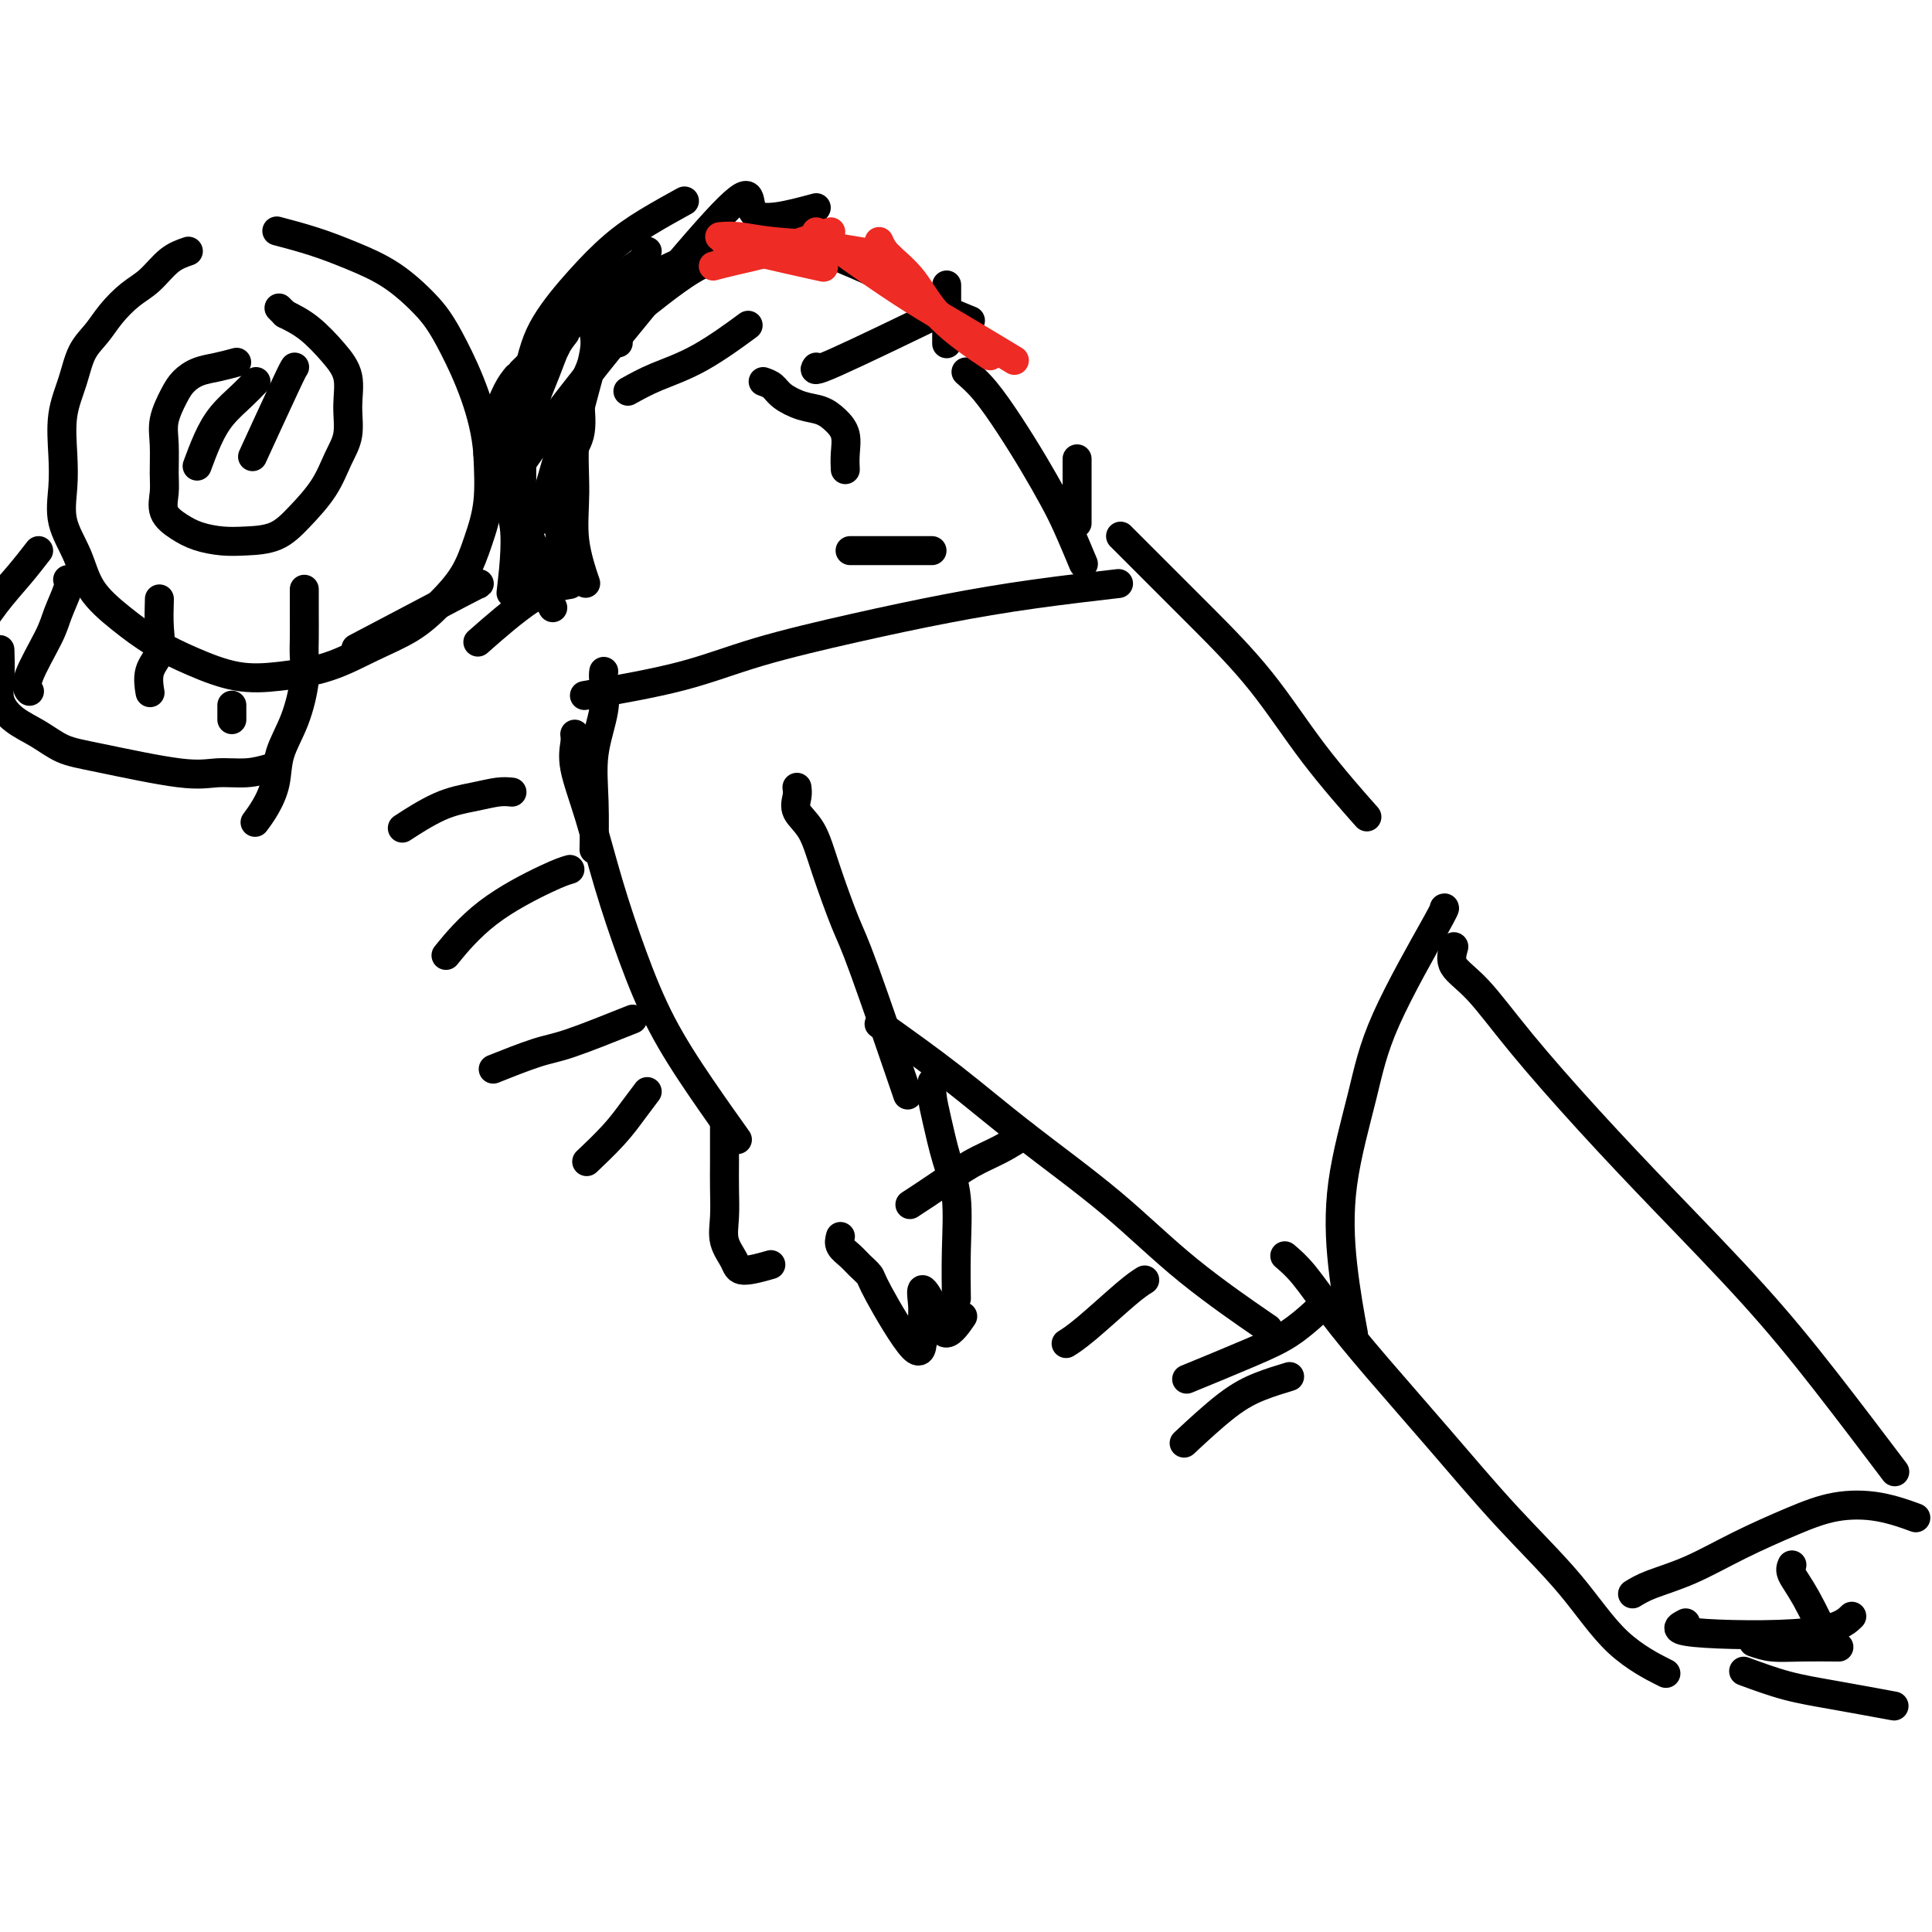 <svg viewBox='0 0 400 400' version='1.1' xmlns='http://www.w3.org/2000/svg' xmlns:xlink='http://www.w3.org/1999/xlink'><g fill='none' stroke='#000000' stroke-width='6' stroke-linecap='round' stroke-linejoin='round'><path d='M107,78c-0.619,0.759 -1.238,1.518 -2,3c-0.762,1.482 -1.668,3.686 -2,6c-0.332,2.314 -0.089,4.738 0,8c0.089,3.262 0.026,7.360 0,9c-0.026,1.640 -0.013,0.820 0,0'/><path d='M108,78c-0.008,6.165 -0.015,12.329 0,16c0.015,3.671 0.054,4.848 0,7c-0.054,2.152 -0.200,5.278 0,8c0.200,2.722 0.746,5.041 2,8c1.254,2.959 3.215,6.560 4,8c0.785,1.440 0.392,0.720 0,0'/><path d='M115,72c-0.131,-0.605 -0.262,-1.210 0,-2c0.262,-0.790 0.915,-1.764 2,-3c1.085,-1.236 2.600,-2.733 4,-4c1.400,-1.267 2.685,-2.303 5,-4c2.315,-1.697 5.662,-4.056 7,-5c1.338,-0.944 0.669,-0.472 0,0'/><path d='M108,77c4.583,-4.488 9.167,-8.976 13,-12c3.833,-3.024 6.917,-4.583 12,-7c5.083,-2.417 12.167,-5.690 15,-7c2.833,-1.310 1.417,-0.655 0,0'/><path d='M167,50c1.718,0.935 3.435,1.869 6,3c2.565,1.131 5.976,2.458 9,4c3.024,1.542 5.660,3.300 9,5c3.340,1.700 7.383,3.343 9,4c1.617,0.657 0.809,0.329 0,0'/><path d='M196,59c0.000,0.354 0.000,0.708 0,1c0.000,0.292 0.000,0.522 0,2c0.000,1.478 0.000,4.206 0,6c0.000,1.794 0.000,2.656 0,3c0.000,0.344 0.000,0.172 0,0'/><path d='M200,77c1.248,1.093 2.497,2.186 4,4c1.503,1.814 3.261,4.351 5,7c1.739,2.649 3.458,5.412 5,8c1.542,2.588 2.908,5.003 4,7c1.092,1.997 1.909,3.576 3,6c1.091,2.424 2.454,5.693 3,7c0.546,1.307 0.273,0.654 0,0'/><path d='M223,95c0.000,1.123 0.000,2.245 0,3c0.000,0.755 0.000,1.141 0,2c-0.000,0.859 -0.000,2.189 0,3c0.000,0.811 0.000,1.103 0,2c-0.000,0.897 0.000,2.399 0,3c0.000,0.601 0.000,0.300 0,0'/><path d='M121,144c7.123,-1.249 14.247,-2.498 20,-4c5.753,-1.502 10.136,-3.257 16,-5c5.864,-1.743 13.209,-3.472 20,-5c6.791,-1.528 13.026,-2.853 19,-4c5.974,-1.147 11.685,-2.117 18,-3c6.315,-0.883 13.233,-1.681 16,-2c2.767,-0.319 1.384,-0.160 0,0'/><path d='M125,139c-0.061,0.377 -0.121,0.754 0,2c0.121,1.246 0.425,3.362 0,6c-0.425,2.638 -1.578,5.800 -2,9c-0.422,3.200 -0.114,6.438 0,10c0.114,3.562 0.032,7.446 0,9c-0.032,1.554 -0.016,0.777 0,0'/><path d='M119,152c0.067,0.495 0.134,0.990 0,2c-0.134,1.010 -0.468,2.536 0,5c0.468,2.464 1.738,5.865 3,10c1.262,4.135 2.514,9.004 4,14c1.486,4.996 3.205,10.118 5,15c1.795,4.882 3.667,9.525 6,14c2.333,4.475 5.128,8.782 8,13c2.872,4.218 5.821,8.348 7,10c1.179,1.652 0.590,0.826 0,0'/><path d='M165,163c0.074,0.584 0.149,1.167 0,2c-0.149,0.833 -0.520,1.915 0,3c0.520,1.085 1.931,2.172 3,4c1.069,1.828 1.798,4.396 3,8c1.202,3.604 2.879,8.244 4,11c1.121,2.756 1.686,3.627 4,10c2.314,6.373 6.375,18.250 8,23c1.625,4.750 0.812,2.375 0,0'/><path d='M150,233c-0.001,1.885 -0.002,3.771 0,5c0.002,1.229 0.007,1.803 0,3c-0.007,1.197 -0.028,3.019 0,5c0.028,1.981 0.103,4.121 0,6c-0.103,1.879 -0.384,3.498 0,5c0.384,1.502 1.433,2.887 2,4c0.567,1.113 0.653,1.953 2,2c1.347,0.047 3.956,-0.701 5,-1c1.044,-0.299 0.522,-0.150 0,0'/><path d='M174,256c-0.181,0.665 -0.363,1.331 0,2c0.363,0.669 1.270,1.343 2,2c0.730,0.657 1.281,1.299 2,2c0.719,0.701 1.604,1.461 2,2c0.396,0.539 0.303,0.859 2,4c1.697,3.141 5.185,9.105 7,11c1.815,1.895 1.957,-0.278 2,-2c0.043,-1.722 -0.014,-2.994 0,-4c0.014,-1.006 0.099,-1.748 0,-3c-0.099,-1.252 -0.383,-3.016 0,-3c0.383,0.016 1.434,1.811 2,3c0.566,1.189 0.646,1.772 1,3c0.354,1.228 0.980,3.100 2,3c1.020,-0.100 2.434,-2.171 3,-3c0.566,-0.829 0.283,-0.414 0,0'/><path d='M193,224c-0.069,0.898 -0.138,1.796 0,3c0.138,1.204 0.482,2.713 1,5c0.518,2.287 1.211,5.353 2,8c0.789,2.647 1.675,4.874 2,8c0.325,3.126 0.087,7.149 0,11c-0.087,3.851 -0.025,7.529 0,9c0.025,1.471 0.012,0.736 0,0'/><path d='M182,212c5.089,3.625 10.179,7.250 15,11c4.821,3.750 9.375,7.626 15,12c5.625,4.374 12.322,9.244 18,14c5.678,4.756 10.336,9.396 16,14c5.664,4.604 12.332,9.173 15,11c2.668,1.827 1.334,0.914 0,0'/><path d='M232,111c0.503,0.503 1.006,1.005 2,2c0.994,0.995 2.478,2.482 5,5c2.522,2.518 6.082,6.067 10,10c3.918,3.933 8.195,8.250 12,13c3.805,4.750 7.140,9.933 11,15c3.860,5.067 8.246,10.019 10,12c1.754,1.981 0.877,0.990 0,0'/><path d='M299,188c0.167,-0.092 0.334,-0.185 -2,4c-2.334,4.185 -7.168,12.647 -10,19c-2.832,6.353 -3.662,10.597 -5,16c-1.338,5.403 -3.183,11.964 -4,18c-0.817,6.036 -0.604,11.548 0,17c0.604,5.452 1.601,10.843 2,13c0.399,2.157 0.199,1.078 0,0'/><path d='M266,260c1.203,1.025 2.405,2.050 4,4c1.595,1.950 3.582,4.827 6,8c2.418,3.173 5.268,6.644 9,11c3.732,4.356 8.346,9.599 13,15c4.654,5.401 9.346,10.961 14,16c4.654,5.039 9.268,9.557 13,14c3.732,4.443 6.582,8.812 10,12c3.418,3.188 7.405,5.197 9,6c1.595,0.803 0.797,0.402 0,0'/><path d='M301,196c-0.381,1.356 -0.762,2.712 0,4c0.762,1.288 2.666,2.507 5,5c2.334,2.493 5.099,6.259 9,11c3.901,4.741 8.939,10.457 14,16c5.061,5.543 10.146,10.913 16,17c5.854,6.087 12.476,12.889 18,19c5.524,6.111 9.949,11.530 15,18c5.051,6.470 10.729,13.991 13,17c2.271,3.009 1.136,1.504 0,0'/><path d='M338,330c1.014,-0.623 2.028,-1.246 4,-2c1.972,-0.754 4.902,-1.640 8,-3c3.098,-1.360 6.365,-3.194 10,-5c3.635,-1.806 7.637,-3.583 11,-5c3.363,-1.417 6.087,-2.473 9,-3c2.913,-0.527 6.015,-0.527 9,0c2.985,0.527 5.853,1.579 7,2c1.147,0.421 0.574,0.210 0,0'/><path d='M349,336c-1.488,0.756 -2.976,1.512 2,2c4.976,0.488 16.417,0.708 23,0c6.583,-0.708 8.310,-2.345 9,-3c0.690,-0.655 0.345,-0.327 0,0'/><path d='M371,324c-0.220,0.518 -0.440,1.036 0,2c0.440,0.964 1.542,2.375 3,5c1.458,2.625 3.274,6.464 4,8c0.726,1.536 0.363,0.768 0,0'/><path d='M363,340c1.220,0.423 2.440,0.845 4,1c1.560,0.155 3.458,0.042 6,0c2.542,-0.042 5.726,-0.012 7,0c1.274,0.012 0.637,0.006 0,0'/><path d='M361,346c3.000,1.101 6.000,2.202 9,3c3.000,0.798 6.000,1.292 10,2c4.000,0.708 9.000,1.631 11,2c2.000,0.369 1.000,0.185 0,0'/><path d='M130,81c1.786,-0.994 3.571,-1.988 6,-3c2.429,-1.012 5.500,-2.042 9,-4c3.500,-1.958 7.429,-4.845 9,-6c1.571,-1.155 0.786,-0.577 0,0'/><path d='M169,76c-0.422,0.578 -0.844,1.156 4,-1c4.844,-2.156 14.956,-7.044 19,-9c4.044,-1.956 2.022,-0.978 0,0'/><path d='M158,79c0.713,0.252 1.426,0.504 2,1c0.574,0.496 1.009,1.237 2,2c0.991,0.763 2.539,1.547 4,2c1.461,0.453 2.836,0.574 4,1c1.164,0.426 2.116,1.158 3,2c0.884,0.842 1.701,1.793 2,3c0.299,1.207 0.081,2.671 0,4c-0.081,1.329 -0.023,2.523 0,3c0.023,0.477 0.012,0.239 0,0'/><path d='M176,114c1.956,0.000 3.911,0.000 7,0c3.089,0.000 7.311,0.000 9,0c1.689,0.000 0.844,0.000 0,0'/><path d='M39,52c-1.331,0.458 -2.663,0.916 -4,2c-1.337,1.084 -2.680,2.795 -4,4c-1.320,1.205 -2.618,1.906 -4,3c-1.382,1.094 -2.847,2.582 -4,4c-1.153,1.418 -1.994,2.765 -3,4c-1.006,1.235 -2.178,2.358 -3,4c-0.822,1.642 -1.295,3.802 -2,6c-0.705,2.198 -1.644,4.434 -2,7c-0.356,2.566 -0.131,5.462 0,8c0.131,2.538 0.168,4.719 0,7c-0.168,2.281 -0.540,4.661 0,7c0.540,2.339 1.992,4.635 3,7c1.008,2.365 1.572,4.799 3,7c1.428,2.201 3.722,4.171 6,6c2.278,1.829 4.542,3.519 7,5c2.458,1.481 5.109,2.753 8,4c2.891,1.247 6.022,2.470 9,3c2.978,0.530 5.804,0.366 9,0c3.196,-0.366 6.764,-0.935 10,-2c3.236,-1.065 6.141,-2.628 9,-4c2.859,-1.372 5.674,-2.554 8,-4c2.326,-1.446 4.165,-3.155 6,-5c1.835,-1.845 3.667,-3.824 5,-6c1.333,-2.176 2.167,-4.547 3,-7c0.833,-2.453 1.667,-4.986 2,-8c0.333,-3.014 0.167,-6.507 0,-10'/><path d='M101,94c-0.534,-8.387 -4.369,-16.855 -7,-22c-2.631,-5.145 -4.058,-6.965 -6,-9c-1.942,-2.035 -4.399,-4.283 -7,-6c-2.601,-1.717 -5.347,-2.904 -8,-4c-2.653,-1.096 -5.214,-2.103 -8,-3c-2.786,-0.897 -5.796,-1.685 -7,-2c-1.204,-0.315 -0.602,-0.158 0,0'/><path d='M63,122c0.001,0.632 0.001,1.264 0,2c-0.001,0.736 -0.005,1.577 0,3c0.005,1.423 0.019,3.429 0,5c-0.019,1.571 -0.070,2.709 0,4c0.070,1.291 0.262,2.736 0,5c-0.262,2.264 -0.978,5.346 -2,8c-1.022,2.654 -2.351,4.880 -3,7c-0.649,2.120 -0.617,4.135 -1,6c-0.383,1.865 -1.180,3.579 -2,5c-0.820,1.421 -1.663,2.549 -2,3c-0.337,0.451 -0.169,0.226 0,0'/><path d='M56,159c-1.562,0.444 -3.123,0.888 -5,1c-1.877,0.112 -4.069,-0.109 -6,0c-1.931,0.109 -3.601,0.546 -8,0c-4.399,-0.546 -11.526,-2.077 -16,-3c-4.474,-0.923 -6.295,-1.238 -8,-2c-1.705,-0.762 -3.294,-1.970 -5,-3c-1.706,-1.030 -3.529,-1.881 -5,-3c-1.471,-1.119 -2.590,-2.506 -3,-4c-0.410,-1.494 -0.110,-3.094 0,-5c0.110,-1.906 0.032,-4.116 0,-5c-0.032,-0.884 -0.016,-0.442 0,0'/><path d='M8,114c-1.244,1.606 -2.488,3.212 -4,5c-1.512,1.788 -3.292,3.758 -5,6c-1.708,2.242 -3.344,4.758 -5,7c-1.656,2.242 -3.330,4.212 -4,5c-0.670,0.788 -0.335,0.394 0,0'/><path d='M49,75c-1.317,0.354 -2.633,0.709 -4,1c-1.367,0.291 -2.783,0.519 -4,1c-1.217,0.481 -2.235,1.217 -3,2c-0.765,0.783 -1.276,1.615 -2,3c-0.724,1.385 -1.660,3.322 -2,5c-0.340,1.678 -0.083,3.096 0,5c0.083,1.904 -0.009,4.292 0,6c0.009,1.708 0.119,2.734 0,4c-0.119,1.266 -0.467,2.770 0,4c0.467,1.230 1.748,2.185 3,3c1.252,0.815 2.476,1.490 4,2c1.524,0.510 3.349,0.855 5,1c1.651,0.145 3.127,0.090 5,0c1.873,-0.090 4.142,-0.217 6,-1c1.858,-0.783 3.306,-2.224 5,-4c1.694,-1.776 3.633,-3.888 5,-6c1.367,-2.112 2.163,-4.223 3,-6c0.837,-1.777 1.716,-3.221 2,-5c0.284,-1.779 -0.026,-3.894 0,-6c0.026,-2.106 0.388,-4.204 0,-6c-0.388,-1.796 -1.528,-3.291 -3,-5c-1.472,-1.709 -3.278,-3.631 -5,-5c-1.722,-1.369 -3.361,-2.184 -5,-3'/><path d='M59,65c-2.167,-2.167 -1.083,-1.083 0,0'/><path d='M14,120c0.198,0.372 0.397,0.744 0,2c-0.397,1.256 -1.388,3.394 -2,5c-0.612,1.606 -0.844,2.678 -2,5c-1.156,2.322 -3.234,5.894 -4,8c-0.766,2.106 -0.219,2.744 0,3c0.219,0.256 0.109,0.128 0,0'/><path d='M33,124c-0.061,2.059 -0.121,4.118 0,6c0.121,1.882 0.424,3.587 0,5c-0.424,1.413 -1.576,2.534 -2,4c-0.424,1.466 -0.121,3.276 0,4c0.121,0.724 0.061,0.362 0,0'/><path d='M48,146c0.000,0.733 0.000,1.467 0,2c0.000,0.533 0.000,0.867 0,1c-0.000,0.133 0.000,0.067 0,0'/><path d='M53,79c-0.890,0.927 -1.780,1.853 -3,3c-1.220,1.147 -2.770,2.514 -4,4c-1.230,1.486 -2.139,3.093 -3,5c-0.861,1.907 -1.675,4.116 -2,5c-0.325,0.884 -0.163,0.442 0,0'/><path d='M61,76c-0.178,0.244 -0.356,0.489 -2,4c-1.644,3.511 -4.756,10.289 -6,13c-1.244,2.711 -0.622,1.356 0,0'/><path d='M106,164c-0.858,-0.085 -1.716,-0.169 -3,0c-1.284,0.169 -2.994,0.592 -5,1c-2.006,0.408 -4.309,0.802 -7,2c-2.691,1.198 -5.769,3.199 -7,4c-1.231,0.801 -0.616,0.400 0,0'/><path d='M118,180c-0.994,0.292 -1.988,0.583 -5,2c-3.012,1.417 -8.042,3.958 -12,7c-3.958,3.042 -6.845,6.583 -8,8c-1.155,1.417 -0.577,0.708 0,0'/><path d='M131,211c-4.940,1.976 -9.881,3.952 -13,5c-3.119,1.048 -4.417,1.167 -7,2c-2.583,0.833 -6.452,2.381 -8,3c-1.548,0.619 -0.774,0.310 0,0'/><path d='M134,226c-0.964,1.274 -1.929,2.548 -3,4c-1.071,1.452 -2.250,3.083 -4,5c-1.750,1.917 -4.071,4.119 -5,5c-0.929,0.881 -0.464,0.440 0,0'/><path d='M212,235c-1.568,1.018 -3.136,2.035 -5,3c-1.864,0.965 -4.026,1.877 -6,3c-1.974,1.123 -3.762,2.456 -6,4c-2.238,1.544 -4.925,3.298 -6,4c-1.075,0.702 -0.537,0.351 0,0'/><path d='M237,265c-0.905,0.565 -1.810,1.131 -4,3c-2.190,1.869 -5.667,5.042 -8,7c-2.333,1.958 -3.524,2.702 -4,3c-0.476,0.298 -0.238,0.149 0,0'/><path d='M267,285c-1.982,0.601 -3.964,1.202 -6,2c-2.036,0.798 -4.125,1.792 -7,4c-2.875,2.208 -6.536,5.631 -8,7c-1.464,1.369 -0.732,0.685 0,0'/><path d='M274,270c-0.426,0.474 -0.852,0.947 -2,2c-1.148,1.053 -3.019,2.684 -5,4c-1.981,1.316 -4.072,2.316 -8,4c-3.928,1.684 -9.694,4.053 -12,5c-2.306,0.947 -1.153,0.474 0,0'/><path d='M118,121c-2.267,0.378 -4.533,0.756 -8,3c-3.467,2.244 -8.133,6.356 -10,8c-1.867,1.644 -0.933,0.822 0,0'/><path d='M99,121c0.422,-0.267 0.844,-0.533 -4,2c-4.844,2.533 -14.956,7.867 -19,10c-4.044,2.133 -2.022,1.067 0,0'/><path d='M117,69c-0.694,0.880 -1.388,1.761 -2,3c-0.612,1.239 -1.144,2.837 -2,5c-0.856,2.163 -2.038,4.890 -3,8c-0.962,3.110 -1.703,6.603 -2,8c-0.297,1.397 -0.148,0.699 0,0'/><path d='M134,52c-1.362,2.737 -2.724,5.475 -4,8c-1.276,2.525 -2.465,4.839 -4,8c-1.535,3.161 -3.417,7.170 -5,11c-1.583,3.830 -2.868,7.480 -4,11c-1.132,3.520 -2.113,6.909 -3,10c-0.887,3.091 -1.682,5.883 -2,7c-0.318,1.117 -0.159,0.558 0,0'/><path d='M123,69c0.165,1.016 0.329,2.032 0,4c-0.329,1.968 -1.153,4.889 -2,8c-0.847,3.111 -1.719,6.411 -2,10c-0.281,3.589 0.028,7.467 0,11c-0.028,3.533 -0.392,6.720 0,10c0.392,3.280 1.541,6.651 2,8c0.459,1.349 0.230,0.674 0,0'/><path d='M120,83c0.243,2.532 0.485,5.065 0,7c-0.485,1.935 -1.698,3.274 -2,5c-0.302,1.726 0.306,3.841 0,6c-0.306,2.159 -1.527,4.362 -2,6c-0.473,1.638 -0.198,2.710 0,4c0.198,1.290 0.320,2.797 0,4c-0.320,1.203 -1.082,2.103 -2,2c-0.918,-0.103 -1.991,-1.209 -3,-3c-1.009,-1.791 -1.952,-4.266 -3,-6c-1.048,-1.734 -2.201,-2.728 -2,-8c0.201,-5.272 1.754,-14.821 3,-21c1.246,-6.179 2.184,-8.987 4,-12c1.816,-3.013 4.509,-6.230 7,-9c2.491,-2.770 4.781,-5.093 7,-7c2.219,-1.907 4.367,-3.398 7,-5c2.633,-1.602 5.752,-3.315 7,-4c1.248,-0.685 0.624,-0.343 0,0'/><path d='M128,71c-0.026,-1.182 -0.052,-2.365 0,-3c0.052,-0.635 0.184,-0.724 3,-3c2.816,-2.276 8.318,-6.740 12,-9c3.682,-2.260 5.544,-2.317 8,-3c2.456,-0.683 5.508,-1.992 9,-3c3.492,-1.008 7.426,-1.717 9,-2c1.574,-0.283 0.787,-0.142 0,0'/><path d='M169,43c-5.709,1.538 -11.418,3.077 -13,1c-1.582,-2.077 0.963,-7.769 -8,2c-8.963,9.769 -29.433,35.000 -38,47c-8.567,12.000 -5.229,10.769 -4,14c1.229,3.231 0.351,10.923 0,14c-0.351,3.077 -0.176,1.538 0,0'/></g>
<g fill='none' stroke='#EE2B24' stroke-width='6' stroke-linecap='round' stroke-linejoin='round'><path d='M149,49c1.136,-0.099 2.271,-0.198 4,0c1.729,0.198 4.051,0.692 7,1c2.949,0.308 6.525,0.429 11,1c4.475,0.571 9.850,1.592 12,2c2.150,0.408 1.075,0.204 0,0'/><path d='M169,48c1.111,0.848 2.222,1.696 4,3c1.778,1.304 4.222,3.065 7,5c2.778,1.935 5.889,4.044 9,6c3.111,1.956 6.222,3.757 10,6c3.778,2.243 8.222,4.926 10,6c1.778,1.074 0.889,0.537 0,0'/><path d='M182,50c0.389,0.888 0.778,1.777 2,3c1.222,1.223 3.276,2.781 5,5c1.724,2.219 3.118,5.097 6,8c2.882,2.903 7.252,5.829 9,7c1.748,1.171 0.874,0.585 0,0'/><path d='M172,48c-4.286,1.494 -8.571,2.988 -12,4c-3.429,1.012 -6.000,1.542 -8,2c-2.000,0.458 -3.429,0.845 -4,1c-0.571,0.155 -0.286,0.077 0,0'/><path d='M150,50c1.089,0.511 2.178,1.022 6,2c3.822,0.978 10.378,2.422 13,3c2.622,0.578 1.311,0.289 0,0'/></g>
</svg>